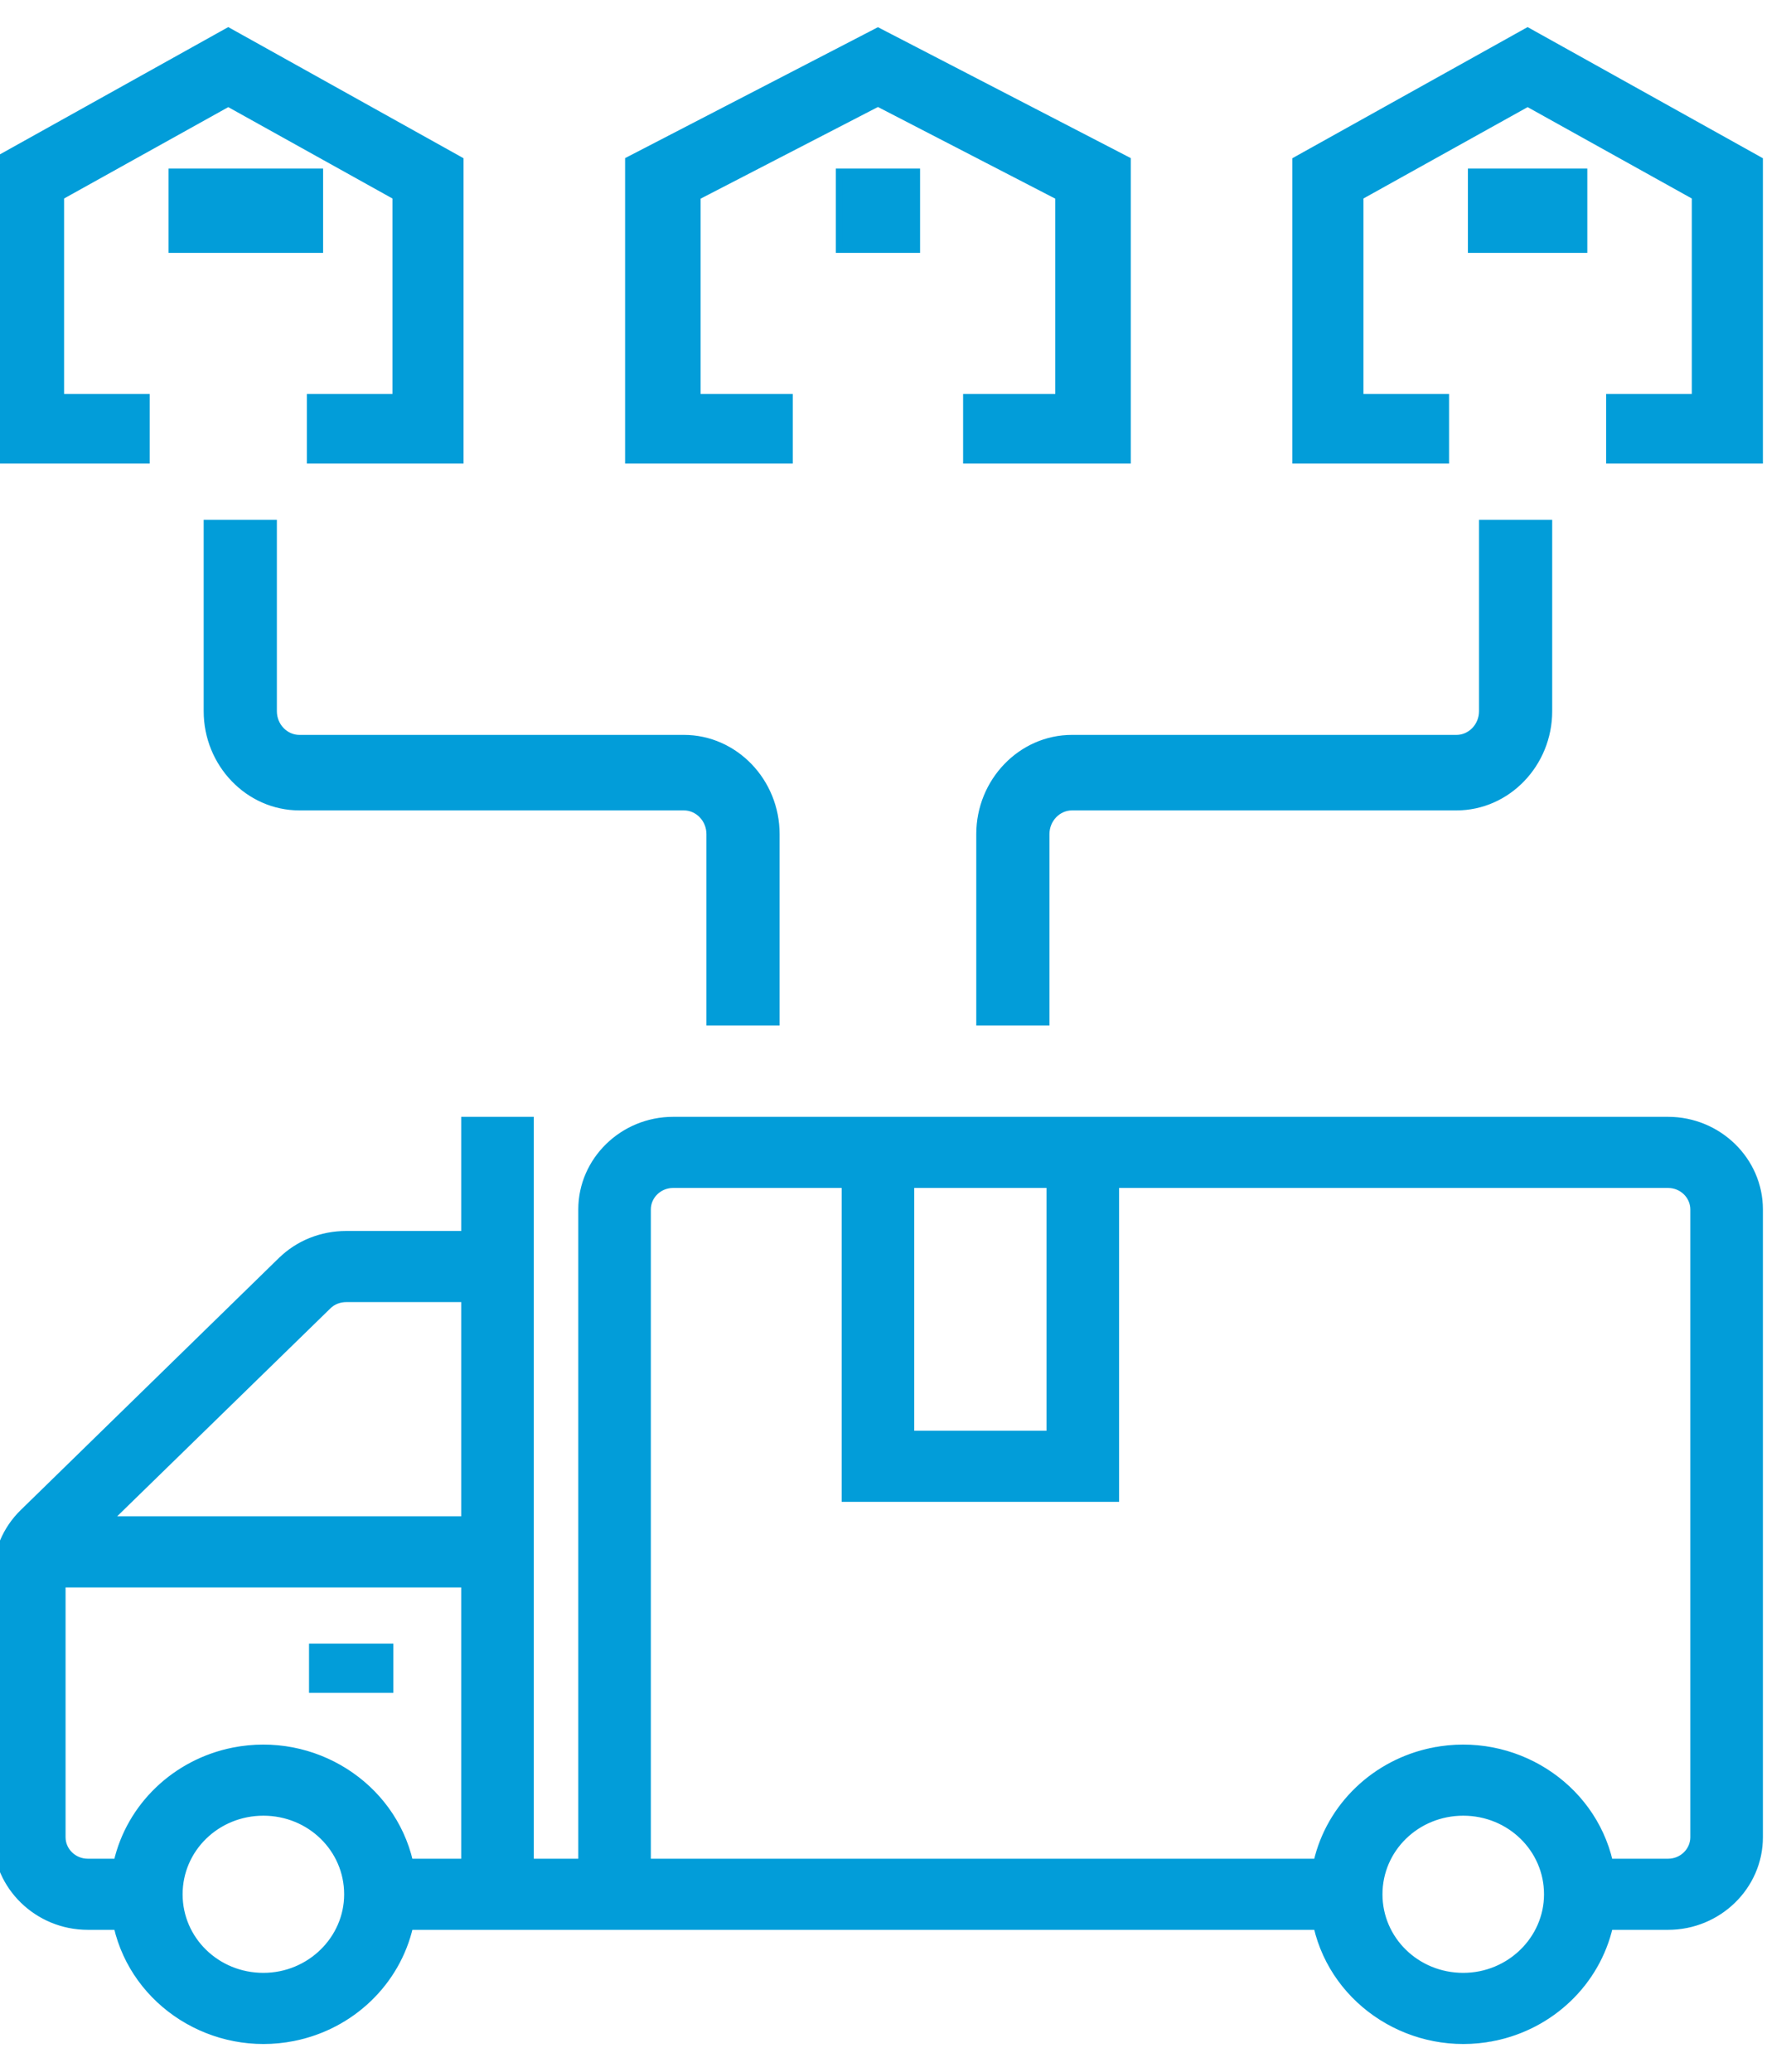 <svg width="51" height="59" viewBox="0 0 51 59" fill="none" xmlns="http://www.w3.org/2000/svg">
<g clip-path="url(#clip0_1762_1360)">
<path d="M16.567 34.437V53.024H15.1V32V31.9H15H13.333H13.233V32V35.15H9.854C9.162 35.15 8.501 35.413 8.014 35.889L8.013 35.889L0.659 43.069C0.171 43.545 -0.1 44.191 -0.1 44.867V52.312C-0.1 53.71 1.072 54.849 2.5 54.849H3.336C3.842 57.053 6.079 58.468 8.353 58.016C9.999 57.689 11.297 56.446 11.664 54.849H37.503C38.009 57.053 40.245 58.468 42.52 58.016L42.5 57.918L42.52 58.016C44.166 57.689 45.463 56.446 45.83 54.849H47.5C48.928 54.849 50.1 53.71 50.1 52.312V34.437C50.1 33.039 48.928 31.9 47.5 31.9H19.167C17.739 31.9 16.567 33.039 16.567 34.437ZM37.503 53.024H18.433V34.437C18.433 34.048 18.761 33.725 19.167 33.725H24.067V42.562V42.662H24.167H31.667H31.767V42.562V33.725H47.5C47.906 33.725 48.233 34.048 48.233 34.437V52.312C48.233 52.701 47.906 53.024 47.5 53.024H45.83C45.324 50.82 43.088 49.406 40.814 49.858L40.833 49.956L40.814 49.858C39.167 50.185 37.87 51.428 37.503 53.024ZM7.5 56.274C6.167 56.274 5.1 55.23 5.1 53.937C5.1 52.644 6.167 51.599 7.5 51.599C8.833 51.599 9.9 52.644 9.9 53.937C9.9 55.22 8.822 56.274 7.5 56.274ZM13.233 53.024H11.664C11.158 50.82 8.921 49.406 6.647 49.858C5.001 50.185 3.703 51.428 3.336 53.024H2.5C2.094 53.024 1.767 52.701 1.767 52.312V45.1H13.233V53.024ZM13.233 43.275H3.09L9.341 37.18C9.477 37.047 9.66 36.975 9.865 36.975H13.233V43.275ZM25.933 33.725H29.9V40.837H25.933V33.725ZM41.667 56.274C40.334 56.274 39.267 55.23 39.267 53.937C39.267 52.644 40.334 51.599 41.667 51.599C42.999 51.599 44.067 52.644 44.067 53.937C44.067 55.22 42.989 56.274 41.667 56.274Z" fill="#029DD9" stroke="#029DD9" stroke-width="0.2"/>
<path d="M11.1 47V46.9H11H9H8.9V47V48V48.1H9H11H11.1V48V47Z" fill="#029DD9" stroke="#029DD9" stroke-width="0.2"/>
<path d="M27.9 29V29.1H28H29.684H29.784V29V23.75C29.784 23.32 30.122 22.975 30.526 22.975H41.474C42.922 22.975 44.1 21.745 44.1 20.25V15V14.9H44H42.316H42.216V15V20.25C42.216 20.68 41.878 21.025 41.474 21.025H30.526C29.078 21.025 27.9 22.255 27.9 23.75V29Z" fill="#029DD9" stroke="#029DD9" stroke-width="0.2"/>
<path d="M22.475 11.416V11.316H22.375H19.85V5.596L25 2.934L30.15 5.596V11.316H27.625H27.525V11.416V13V13.1H27.625H32H32.1V13V4.624V4.563L32.046 4.535L25.046 0.911L25 0.887L24.954 0.911L17.954 4.535L17.9 4.563V4.624V13V13.1H18H22.375H22.475V13V11.416Z" fill="#029DD9" stroke="#029DD9" stroke-width="0.2"/>
<path d="M26.1 5V4.9H26H24H23.9V5V7V7.1H24H26H26.1V7V5Z" fill="#029DD9" stroke="#029DD9" stroke-width="0.2"/>
<path d="M45.1 5V4.9H45H42H41.9V5V7V7.1H42H45H45.1V7V5Z" fill="#029DD9" stroke="#029DD9" stroke-width="0.2"/>
<path d="M43.549 0.913L43.5 0.886L43.451 0.913L36.951 4.536L36.9 4.565V4.624V13V13.1H37H41.062H41.163V13V11.416V11.316H41.062H38.725V5.593L43.5 2.936L48.275 5.593V11.316H45.938H45.837V11.416V13V13.1H45.938H50H50.1V13V4.624V4.565L50.049 4.536L43.549 0.913Z" fill="#029DD9" stroke="#029DD9" stroke-width="0.2"/>
<path d="M22 29.1H22.1V29V23.75C22.1 22.255 20.922 21.025 19.474 21.025H8.526C8.122 21.025 7.784 20.68 7.784 20.25V15V14.9H7.684H6H5.9V15V20.25C5.9 21.745 7.078 22.975 8.526 22.975H19.474C19.878 22.975 20.216 23.32 20.216 23.75V29V29.1H20.316H22Z" fill="#029DD9" stroke="#029DD9" stroke-width="0.2"/>
<path d="M9.1 5V4.9H9H5H4.9V5V7V7.1H5H9H9.1V7V5Z" fill="#029DD9" stroke="#029DD9" stroke-width="0.2"/>
<path d="M4.162 11.416V11.316H4.062H1.725V5.593L6.5 2.936L11.275 5.593V11.316H8.938H8.838V11.416V13V13.1H8.938H13H13.1V13V4.624V4.565L13.049 4.536L6.549 0.913L6.5 0.886L6.451 0.913L-0.049 4.536L-0.1 4.565V4.624V13V13.1H0H4.062H4.162V13V11.416Z" fill="#029DD9" stroke="#029DD9" stroke-width="0.2"/>
</g>
<defs>
<clipPath id="clip0_1762_1360">
<rect width="52" height="59" fill="white" transform="translate(-1)"/>
</clipPath>
</defs>
</svg>
